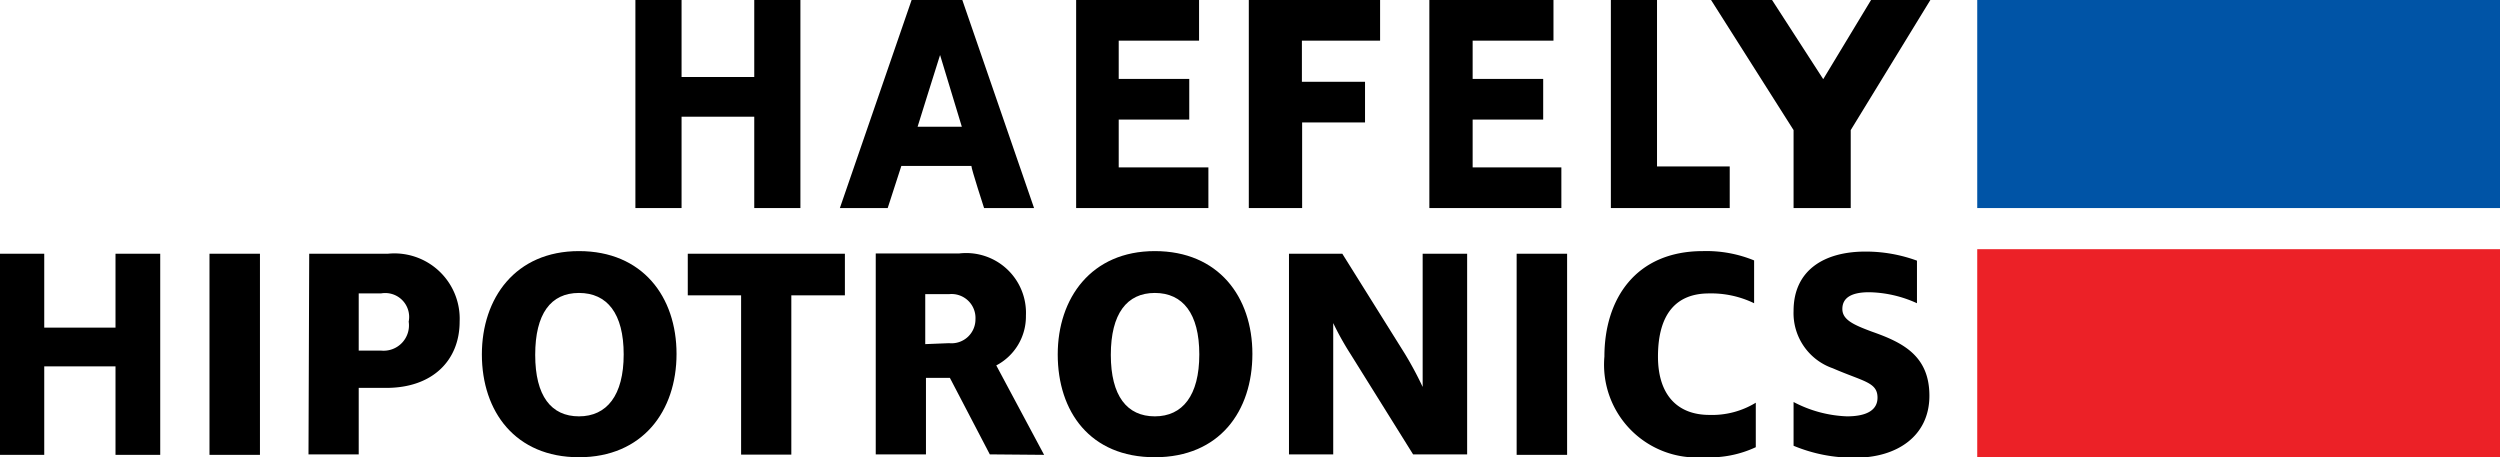 <svg xmlns="http://www.w3.org/2000/svg" xmlns:xlink="http://www.w3.org/1999/xlink" viewBox="0 0 104.54 19.12"><defs><style>.a{fill:none;}.b{fill:#0054a6;}.c{fill:#ec2127;}.d{clip-path:url(#a);}</style><clipPath id="a"><rect class="a" width="104.54" height="19.12"/></clipPath></defs><rect class="b" x="82.68" width="21.87" height="8.7"/><rect class="c" x="82.68" y="10.42" width="21.87" height="8.7"/><polygon points="31.54 0 31.54 3.22 28.5 3.22 28.5 0 26.57 0 26.57 8.7 28.5 8.7 28.5 4.88 31.54 4.88 31.54 8.7 33.47 8.7 33.47 0 31.54 0"/><g class="d"><path d="M39.31,2.3c.13.43.84,2.77.91,3H38.37c.06-.21.8-2.55.94-3M38.12,0l-3,8.7h2l.57-1.76h2.93c0,.13.53,1.76.53,1.76h2.09l-3-8.7Z"/><path d="M45,0V8.7h5.53V7H46.78V5h2.95V3.3H46.78V1.7h3.36V0Z"/><polygon points="52.22 0 52.22 8.7 54.45 8.7 54.45 5.12 57.08 5.12 57.08 3.42 54.44 3.42 54.44 1.7 57.71 1.7 57.71 0 52.22 0"/><polygon points="67.36 0 67.36 8.7 72.33 8.7 72.33 6.96 69.29 6.96 69.29 0 67.36 0"/><polygon points="59.77 0 59.77 8.7 65.29 8.7 65.29 7 61.58 7 61.58 5 64.53 5 64.53 3.3 61.58 3.3 61.58 1.7 64.96 1.7 64.96 0 59.77 0"/><path d="M78.24,0l-2,3.31L74.1,0H71.55L75,5.44V8.7h2.39V5.44L80.72,0Z"/></g><polygon points="4.83 10.61 4.83 13.7 1.85 13.7 1.85 10.61 0 10.61 0 19.02 1.85 19.02 1.85 15.32 4.83 15.32 4.83 19.02 6.7 19.02 6.7 10.61 4.83 10.61"/><rect x="8.76" y="10.61" width="2.11" height="8.41"/><g class="d"><path d="M12.93,10.61h3.29a2.73,2.73,0,0,1,3,2.84c0,1.61-1.12,2.77-3.07,2.77H15V19h-2.1Zm3,4.05a1.06,1.06,0,0,0,1.16-1.21,1,1,0,0,0-1.16-1.18H15v2.39Z"/><path d="M20.15,14.82c0-2.35,1.4-4.32,4.06-4.32s4.08,1.91,4.08,4.3-1.42,4.32-4.08,4.32-4.06-1.91-4.06-4.3m5.93,0c0-1.71-.69-2.57-1.87-2.57s-1.83.87-1.83,2.59.67,2.57,1.83,2.57,1.87-.87,1.87-2.59"/><polygon points="30.99 12.35 28.76 12.35 28.76 10.61 35.33 10.61 35.33 12.35 33.09 12.35 33.09 19.01 30.99 19.01 30.99 12.35"/><path d="M41.39,19,39.72,15.8h-1V19h-2.1v-8.4h3.48A2.5,2.5,0,0,1,42.9,13.2a2.31,2.31,0,0,1-1.24,2.08l2,3.74Zm-1.7-4.65a1,1,0,0,0,1.1-1,1,1,0,0,0-1.1-1.05h-1v2.09Z"/><path d="M44.23,14.82c0-2.35,1.4-4.32,4.06-4.32s4.08,1.91,4.08,4.3S51,19.12,48.29,19.12s-4.06-1.91-4.06-4.3m5.92,0c0-1.71-.69-2.57-1.86-2.57s-1.84.87-1.84,2.59.68,2.57,1.84,2.57,1.86-.87,1.86-2.59"/><path d="M53.9,10.61h2.23l2.62,4.19a14.82,14.82,0,0,1,.74,1.38h0c0-.38,0-1,0-1.31V10.61h1.86V19H59.09L56.47,14.8a12.1,12.1,0,0,1-.72-1.29h0c0,.38,0,.84,0,1.23V19H53.9Z"/><rect x="63.42" y="10.61" width="2.11" height="8.41"/><path d="M67.09,14.91c0-2.4,1.3-4.41,4.12-4.41a5.26,5.26,0,0,1,2.14.39v1.79a4.11,4.11,0,0,0-1.89-.41c-1.36,0-2.13.85-2.13,2.64,0,1.61.82,2.44,2.15,2.44a3.5,3.5,0,0,0,1.94-.51V18.7a4.56,4.56,0,0,1-2.17.42,3.88,3.88,0,0,1-4.16-4.21"/><path d="M75,18.64V16.81a5.18,5.18,0,0,0,2.23.6c.89,0,1.28-.3,1.28-.78,0-.65-.58-.67-1.87-1.23A2.44,2.44,0,0,1,75,13c0-1.7,1.28-2.48,3-2.48a6.21,6.21,0,0,1,2.16.38v1.78a5,5,0,0,0-2-.46c-.77,0-1.12.25-1.12.7s.46.66,1.24.95c1.28.45,2.4,1,2.4,2.68s-1.35,2.59-3.1,2.59A6.5,6.5,0,0,1,75,18.64"/></g></svg>